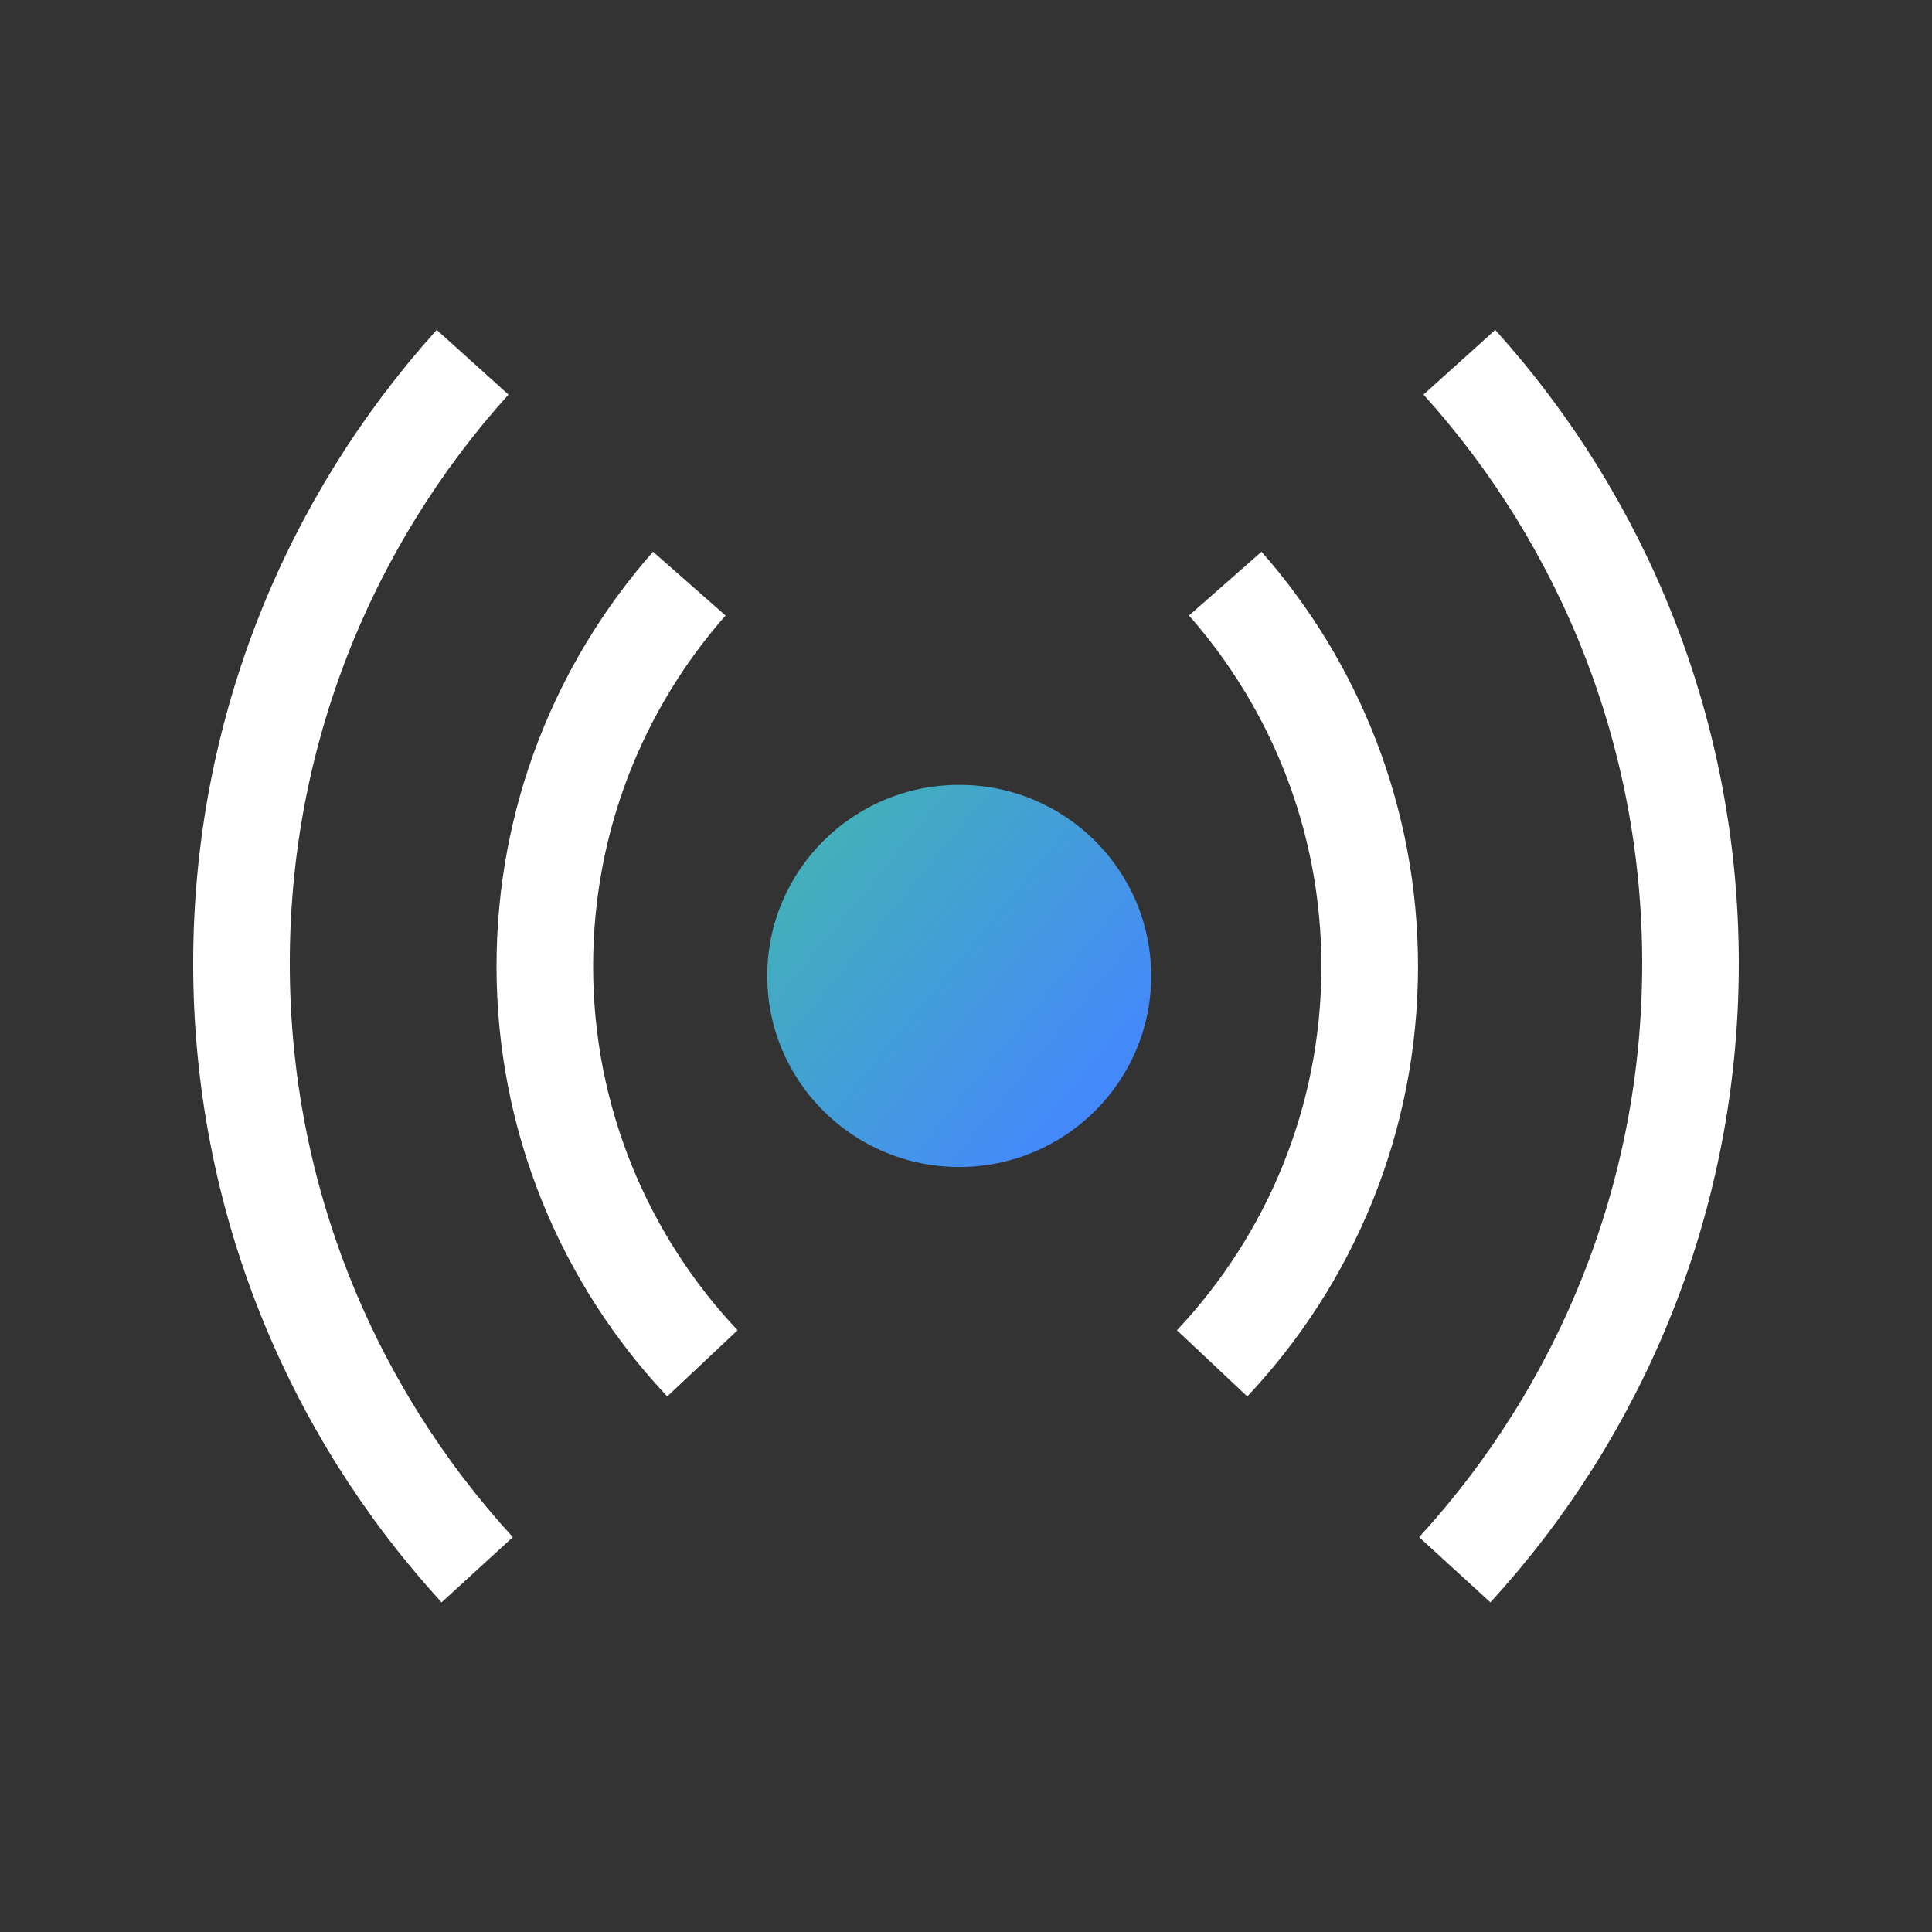 <?xml version="1.0" encoding="UTF-8"?>
<svg width="100px" height="100px" viewBox="0 0 100 100" version="1.1" xmlns="http://www.w3.org/2000/svg" xmlns:xlink="http://www.w3.org/1999/xlink">
    <rect x="0" y="0" width="100" height="100" fill="#333333" stroke="none"/>
    <title>huawei-MatePad-C5e-business-service-2</title>
    <defs>
        <linearGradient x1="85.062%" y1="90.197%" x2="8.385%" y2="27.363%" id="linearGradient-1">
            <stop stop-color="#4487FF" offset="0%"></stop>
            <stop stop-color="#43AEBC" offset="100%"></stop>
        </linearGradient>
    </defs>
    <g id="控件" stroke="none" stroke-width="1" fill="none" fill-rule="evenodd">
        <g id="企业定制" transform="translate(-767, -320)">
            <g id="huawei-MatePad-C5e-business-service-2" transform="translate(767, 320)">
                <g id="编组-2" transform="translate(12.5, 18.75)">
                    <ellipse id="椭圆形" fill="url(#linearGradient-1)" cx="37.149" cy="31.764" rx="9.936" ry="9.889"></ellipse>
                    <path d="M50.239,51.817 C55.298,46.44 58.396,39.212 58.396,31.265 C58.396,23.679 55.574,16.749 50.919,11.458" id="路径" stroke="#FFFFFF" stroke-width="5"></path>
                    <path d="M62.799,62.5 C70.379,54.217 75,43.205 75,31.119 C75,19.16 70.476,8.253 63.037,0" id="路径" stroke="#FFFFFF" stroke-width="5"></path>
                    <path d="M15.7,51.817 C20.759,46.44 23.856,39.212 23.856,31.265 C23.856,23.679 21.035,16.749 16.379,11.458" id="路径备份-2" stroke="#FFFFFF" stroke-width="5" transform="translate(19.778, 31.638) scale(-1, 1) translate(-19.778, -31.638) "></path>
                    <path d="M0,62.5 C7.58,54.217 12.201,43.205 12.201,31.119 C12.201,19.16 7.677,8.253 0.238,0" id="路径备份" stroke="#FFFFFF" stroke-width="5" transform="translate(6.1, 31.25) scale(-1, 1) translate(-6.1, -31.25) "></path>
                </g>
            </g>
        </g>
    </g>
</svg>